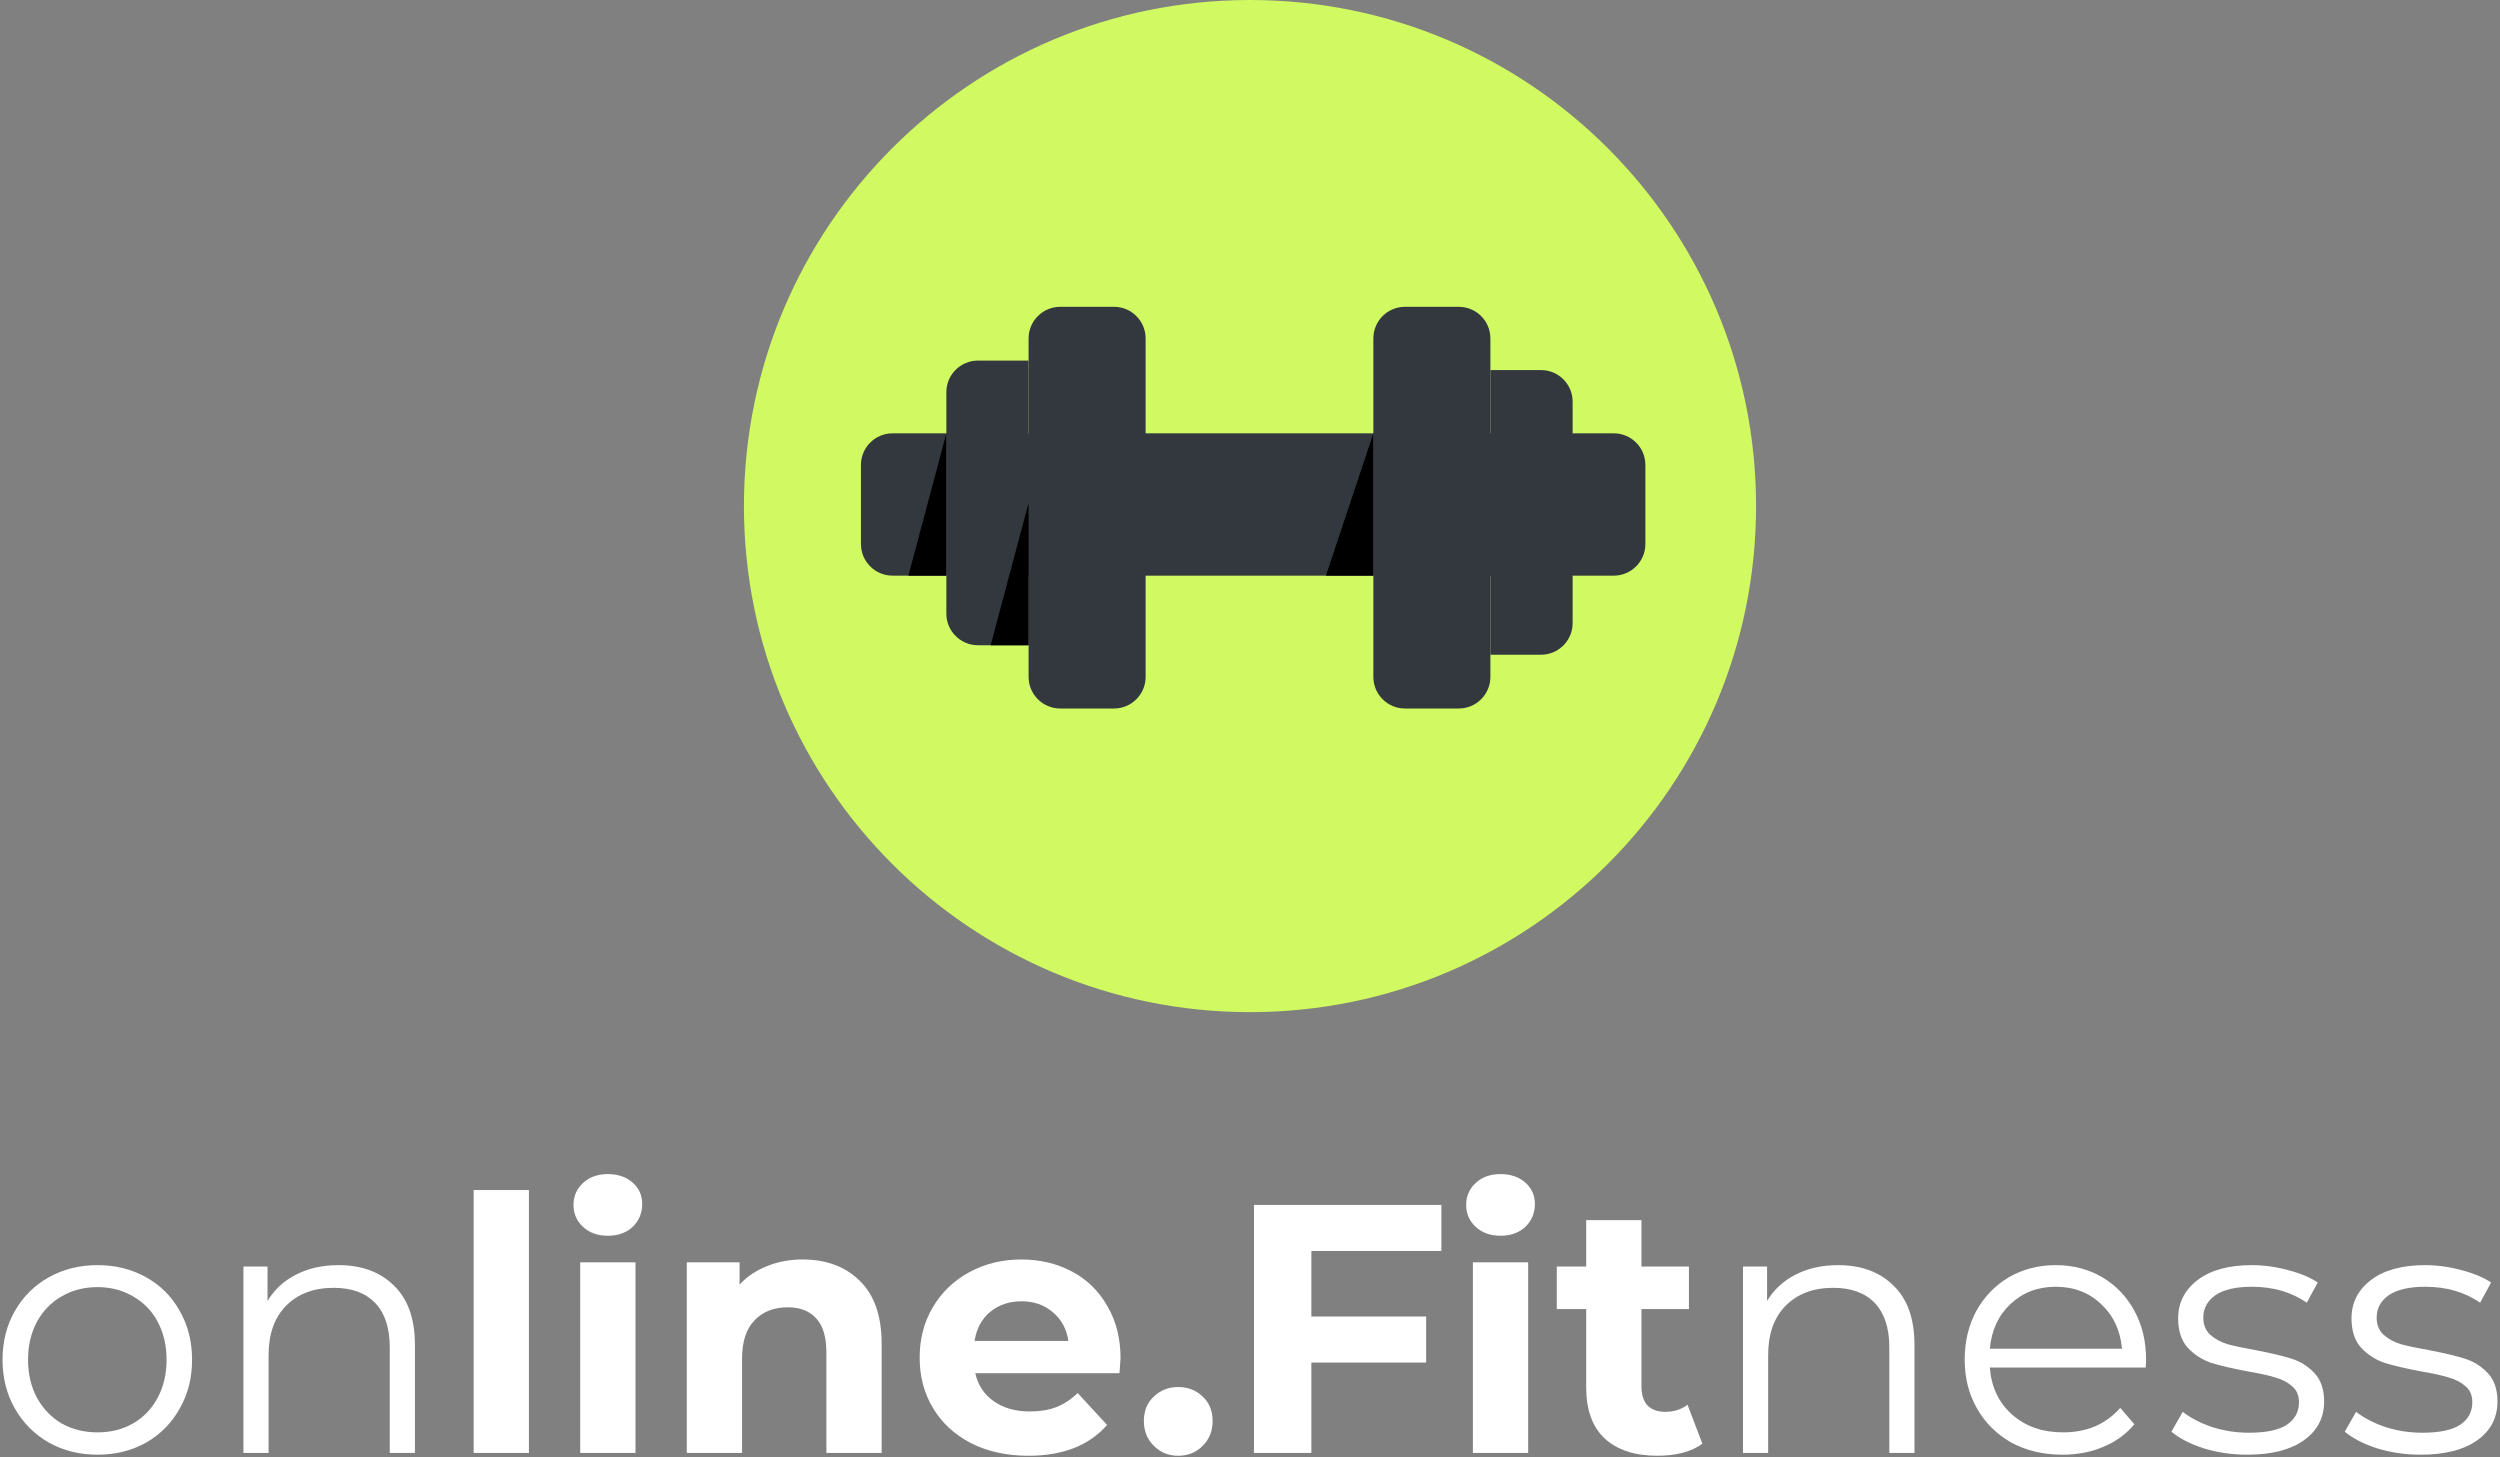 <svg width="494" height="288" viewBox="0 0 494 288" fill="none" xmlns="http://www.w3.org/2000/svg">
<rect x="0" y="0" width="494" height="288" fill="#808080" stroke="none"/>
<g clip-path="url(#clip0_1_314)">
<path d="M247 200C302.228 200 347 155.228 347 100C347 44.772 302.228 0 247 0C191.772 0 147 44.772 147 100C147 155.228 191.772 200 247 200Z" fill="#D0F962"/>
<path d="M325.125 107.5V91.875C325.125 88.423 322.327 85.625 318.875 85.625L176.375 85.625C172.923 85.625 170.125 88.423 170.125 91.875V107.5C170.125 110.952 172.923 113.75 176.375 113.75L318.875 113.75C322.327 113.75 325.125 110.952 325.125 107.5Z" fill="#32383E"/>
<path d="M187 85.625V113.75H179.5L187 85.625Z" fill="black"/>
<path d="M271.375 85.625V113.75H262L271.375 85.625Z" fill="black"/>
<path d="M187 77.5C187 74.048 189.798 71.25 193.25 71.25H203.25V127.5H193.25C189.798 127.5 187 124.702 187 121.25V77.5Z" fill="#32383E"/>
<path d="M310.75 123.125C310.75 126.577 307.952 129.375 304.5 129.375H294.5V73.125H304.5C307.952 73.125 310.75 75.923 310.75 79.375V123.125Z" fill="#32383E"/>
<path d="M220.125 60.625H209.5C206.048 60.625 203.25 63.423 203.25 66.875V133.75C203.25 137.202 206.048 140 209.5 140H220.125C223.577 140 226.375 137.202 226.375 133.75V66.875C226.375 63.423 223.577 60.625 220.125 60.625Z" fill="#32383E"/>
<path d="M277.625 140H288.25C291.702 140 294.5 137.202 294.5 133.75V66.875C294.5 63.423 291.702 60.625 288.25 60.625H277.625C274.173 60.625 271.375 63.423 271.375 66.875V133.75C271.375 137.202 274.173 140 277.625 140Z" fill="#32383E"/>
<path d="M203.25 99.375V127.5H195.75L203.25 99.375Z" fill="black"/>
</g>
<path d="M478.308 287.448C475.321 287.448 472.451 287.028 469.697 286.188C466.99 285.301 464.866 284.204 463.326 282.897L465.566 278.977C467.107 280.19 469.044 281.194 471.377 281.987C473.711 282.734 476.138 283.107 478.658 283.107C482.019 283.107 484.493 282.594 486.079 281.567C487.713 280.493 488.53 279 488.53 277.086C488.53 275.733 488.086 274.683 487.2 273.936C486.313 273.142 485.193 272.559 483.839 272.186C482.486 271.766 480.689 271.369 478.448 270.995C475.461 270.435 473.058 269.875 471.237 269.315C469.417 268.708 467.854 267.705 466.547 266.305C465.286 264.905 464.656 262.968 464.656 260.494C464.656 257.413 465.94 254.893 468.507 252.933C471.074 250.973 474.644 249.992 479.218 249.992C481.599 249.992 483.979 250.319 486.359 250.973C488.74 251.579 490.7 252.396 492.24 253.423L490.07 257.413C487.036 255.313 483.419 254.263 479.218 254.263C476.045 254.263 473.641 254.823 472.007 255.943C470.421 257.063 469.627 258.534 469.627 260.354C469.627 261.754 470.07 262.874 470.957 263.714C471.891 264.554 473.034 265.185 474.388 265.605C475.741 265.978 477.608 266.375 479.989 266.795C482.929 267.355 485.286 267.915 487.06 268.475C488.833 269.035 490.35 269.992 491.61 271.345C492.87 272.699 493.5 274.566 493.5 276.946C493.5 280.167 492.147 282.734 489.44 284.647C486.78 286.514 483.069 287.448 478.308 287.448Z" fill="white"/>
<path d="M444.054 287.448C441.067 287.448 438.197 287.028 435.443 286.188C432.736 285.301 430.612 284.204 429.072 282.897L431.313 278.977C432.853 280.19 434.79 281.194 437.123 281.987C439.457 282.734 441.884 283.107 444.404 283.107C447.765 283.107 450.239 282.594 451.825 281.567C453.459 280.493 454.276 279 454.276 277.086C454.276 275.733 453.832 274.683 452.946 273.936C452.059 273.142 450.939 272.559 449.585 272.186C448.232 271.766 446.435 271.369 444.194 270.995C441.207 270.435 438.804 269.875 436.983 269.315C435.163 268.708 433.6 267.705 432.293 266.305C431.033 264.905 430.402 262.968 430.402 260.494C430.402 257.413 431.686 254.893 434.253 252.933C436.82 250.973 440.391 249.992 444.965 249.992C447.345 249.992 449.725 250.319 452.106 250.973C454.486 251.579 456.446 252.396 457.986 253.423L455.816 257.413C452.782 255.313 449.165 254.263 444.965 254.263C441.791 254.263 439.387 254.823 437.754 255.943C436.167 257.063 435.373 258.534 435.373 260.354C435.373 261.754 435.817 262.874 436.703 263.714C437.637 264.554 438.78 265.185 440.134 265.605C441.487 265.978 443.354 266.375 445.735 266.795C448.675 267.355 451.032 267.915 452.806 268.475C454.579 269.035 456.096 269.992 457.356 271.345C458.616 272.699 459.247 274.566 459.247 276.946C459.247 280.167 457.893 282.734 455.186 284.647C452.526 286.514 448.815 287.448 444.054 287.448Z" fill="white"/>
<path d="M423.997 270.225H393.192C393.472 274.053 394.943 277.156 397.603 279.537C400.263 281.87 403.624 283.037 407.684 283.037C409.971 283.037 412.072 282.64 413.985 281.847C415.899 281.007 417.556 279.793 418.956 278.206L421.756 281.427C420.123 283.387 418.069 284.881 415.596 285.908C413.169 286.934 410.485 287.448 407.544 287.448C403.764 287.448 400.403 286.654 397.463 285.067C394.569 283.434 392.306 281.194 390.672 278.346C389.038 275.499 388.222 272.279 388.222 268.685C388.222 265.091 388.992 261.871 390.532 259.024C392.119 256.177 394.266 253.96 396.973 252.373C399.727 250.786 402.807 249.992 406.214 249.992C409.621 249.992 412.679 250.786 415.386 252.373C418.093 253.96 420.216 256.177 421.756 259.024C423.297 261.824 424.067 265.045 424.067 268.685L423.997 270.225ZM406.214 254.263C402.667 254.263 399.68 255.407 397.253 257.694C394.873 259.934 393.519 262.874 393.192 266.515H419.306C418.979 262.874 417.603 259.934 415.176 257.694C412.795 255.407 409.808 254.263 406.214 254.263Z" fill="white"/>
<path d="M363.178 249.992C367.798 249.992 371.462 251.346 374.169 254.053C376.923 256.713 378.3 260.611 378.3 265.745V287.098H373.329V266.235C373.329 262.408 372.372 259.49 370.459 257.483C368.545 255.477 365.815 254.473 362.268 254.473C358.3 254.473 355.15 255.663 352.816 258.044C350.529 260.377 349.386 263.621 349.386 267.775V287.098H344.415V250.272H349.176V257.063C350.529 254.823 352.396 253.096 354.777 251.883C357.204 250.623 360.004 249.992 363.178 249.992Z" fill="white"/>
<path d="M336.393 285.278C335.32 286.072 333.99 286.678 332.403 287.098C330.862 287.472 329.229 287.658 327.502 287.658C323.021 287.658 319.544 286.515 317.07 284.228C314.643 281.941 313.43 278.58 313.43 274.146V258.674H307.619V250.273H313.43V241.102H324.352V250.273H333.733V258.674H324.352V274.006C324.352 275.593 324.748 276.83 325.542 277.717C326.382 278.557 327.549 278.977 329.042 278.977C330.769 278.977 332.239 278.51 333.453 277.577L336.393 285.278Z" fill="white"/>
<path d="M291.043 249.432H301.965V287.098H291.043V249.432ZM296.504 244.182C294.497 244.182 292.863 243.598 291.603 242.431C290.343 241.265 289.713 239.818 289.713 238.091C289.713 236.364 290.343 234.917 291.603 233.75C292.863 232.583 294.497 232 296.504 232C298.511 232 300.144 232.56 301.405 233.68C302.665 234.8 303.295 236.201 303.295 237.881C303.295 239.701 302.665 241.218 301.405 242.431C300.144 243.598 298.511 244.182 296.504 244.182Z" fill="white"/>
<path d="M259.126 247.192V260.144H281.809V269.245H259.126V287.098H247.784V238.091H284.819V247.192H259.126Z" fill="white"/>
<path d="M232.821 287.659C230.908 287.659 229.297 287.005 227.991 285.698C226.684 284.391 226.03 282.758 226.03 280.798C226.03 278.791 226.684 277.18 227.991 275.967C229.297 274.707 230.908 274.077 232.821 274.077C234.735 274.077 236.345 274.707 237.652 275.967C238.959 277.18 239.612 278.791 239.612 280.798C239.612 282.758 238.959 284.391 237.652 285.698C236.345 287.005 234.735 287.659 232.821 287.659Z" fill="white"/>
<path d="M221.419 268.406C221.419 268.546 221.349 269.526 221.209 271.346H192.715C193.229 273.68 194.442 275.523 196.356 276.877C198.269 278.231 200.65 278.907 203.497 278.907C205.457 278.907 207.184 278.627 208.677 278.067C210.218 277.46 211.641 276.527 212.948 275.267L218.759 281.568C215.212 285.628 210.031 287.659 203.217 287.659C198.969 287.659 195.212 286.842 191.945 285.208C188.678 283.528 186.158 281.218 184.384 278.277C182.61 275.337 181.724 272 181.724 268.266C181.724 264.579 182.587 261.265 184.314 258.324C186.088 255.337 188.491 253.027 191.525 251.393C194.605 249.713 198.036 248.873 201.816 248.873C205.504 248.873 208.841 249.666 211.828 251.253C214.815 252.84 217.149 255.127 218.829 258.114C220.556 261.055 221.419 264.485 221.419 268.406ZM201.886 257.134C199.413 257.134 197.336 257.834 195.656 259.235C193.975 260.635 192.949 262.548 192.575 264.975H211.128C210.754 262.595 209.728 260.705 208.047 259.305C206.367 257.858 204.313 257.134 201.886 257.134Z" fill="white"/>
<path d="M158.602 248.873C163.27 248.873 167.027 250.273 169.874 253.074C172.768 255.874 174.214 260.028 174.214 265.535V287.098H163.293V267.216C163.293 264.229 162.639 262.012 161.333 260.565C160.026 259.071 158.135 258.324 155.662 258.324C152.908 258.324 150.714 259.188 149.081 260.915C147.447 262.595 146.631 265.115 146.631 268.476V287.098H135.709V249.433H146.14V253.844C147.587 252.257 149.384 251.043 151.531 250.203C153.678 249.316 156.035 248.873 158.602 248.873Z" fill="white"/>
<path d="M114.651 249.432H125.573V287.098H114.651V249.432ZM120.112 244.182C118.105 244.182 116.472 243.598 115.212 242.431C113.951 241.265 113.321 239.818 113.321 238.091C113.321 236.364 113.951 234.917 115.212 233.75C116.472 232.583 118.105 232 120.112 232C122.119 232 123.753 232.56 125.013 233.68C126.273 234.8 126.903 236.201 126.903 237.881C126.903 239.701 126.273 241.218 125.013 242.431C123.753 243.598 122.119 244.182 120.112 244.182Z" fill="white"/>
<path d="M93.593 235.152H104.514V287.099H93.593V235.152Z" fill="white"/>
<path d="M66.866 249.992C71.487 249.992 75.151 251.346 77.858 254.053C80.612 256.713 81.988 260.611 81.988 265.745V287.098H77.018V266.235C77.018 262.408 76.061 259.49 74.147 257.483C72.234 255.477 69.503 254.473 65.956 254.473C61.989 254.473 58.838 255.663 56.505 258.044C54.218 260.377 53.074 263.621 53.074 267.775V287.098H48.103V250.272H52.864V257.063C54.218 254.823 56.085 253.096 58.465 251.883C60.892 250.623 63.692 249.992 66.866 249.992Z" fill="white"/>
<path d="M19.263 287.448C15.716 287.448 12.518 286.654 9.671 285.067C6.824 283.434 4.584 281.194 2.95 278.346C1.317 275.499 0.5 272.279 0.5 268.685C0.5 265.091 1.317 261.871 2.95 259.024C4.584 256.177 6.824 253.96 9.671 252.373C12.518 250.786 15.716 249.992 19.263 249.992C22.81 249.992 26.007 250.786 28.854 252.373C31.701 253.96 33.918 256.177 35.505 259.024C37.139 261.871 37.955 265.091 37.955 268.685C37.955 272.279 37.139 275.499 35.505 278.346C33.918 281.194 31.701 283.434 28.854 285.067C26.007 286.654 22.81 287.448 19.263 287.448ZM19.263 283.037C21.876 283.037 24.21 282.454 26.264 281.287C28.364 280.073 29.997 278.37 31.164 276.176C32.331 273.983 32.915 271.485 32.915 268.685C32.915 265.885 32.331 263.388 31.164 261.194C29.997 259 28.364 257.32 26.264 256.153C24.21 254.94 21.876 254.333 19.263 254.333C16.649 254.333 14.292 254.94 12.192 256.153C10.138 257.32 8.504 259 7.291 261.194C6.124 263.388 5.541 265.885 5.541 268.685C5.541 271.485 6.124 273.983 7.291 276.176C8.504 278.37 10.138 280.073 12.192 281.287C14.292 282.454 16.649 283.037 19.263 283.037Z" fill="white"/>
<defs>
<clipPath id="clip0_1_314">
<rect width="200" height="200" fill="white" transform="translate(147)"/>
</clipPath>
</defs>
</svg>
